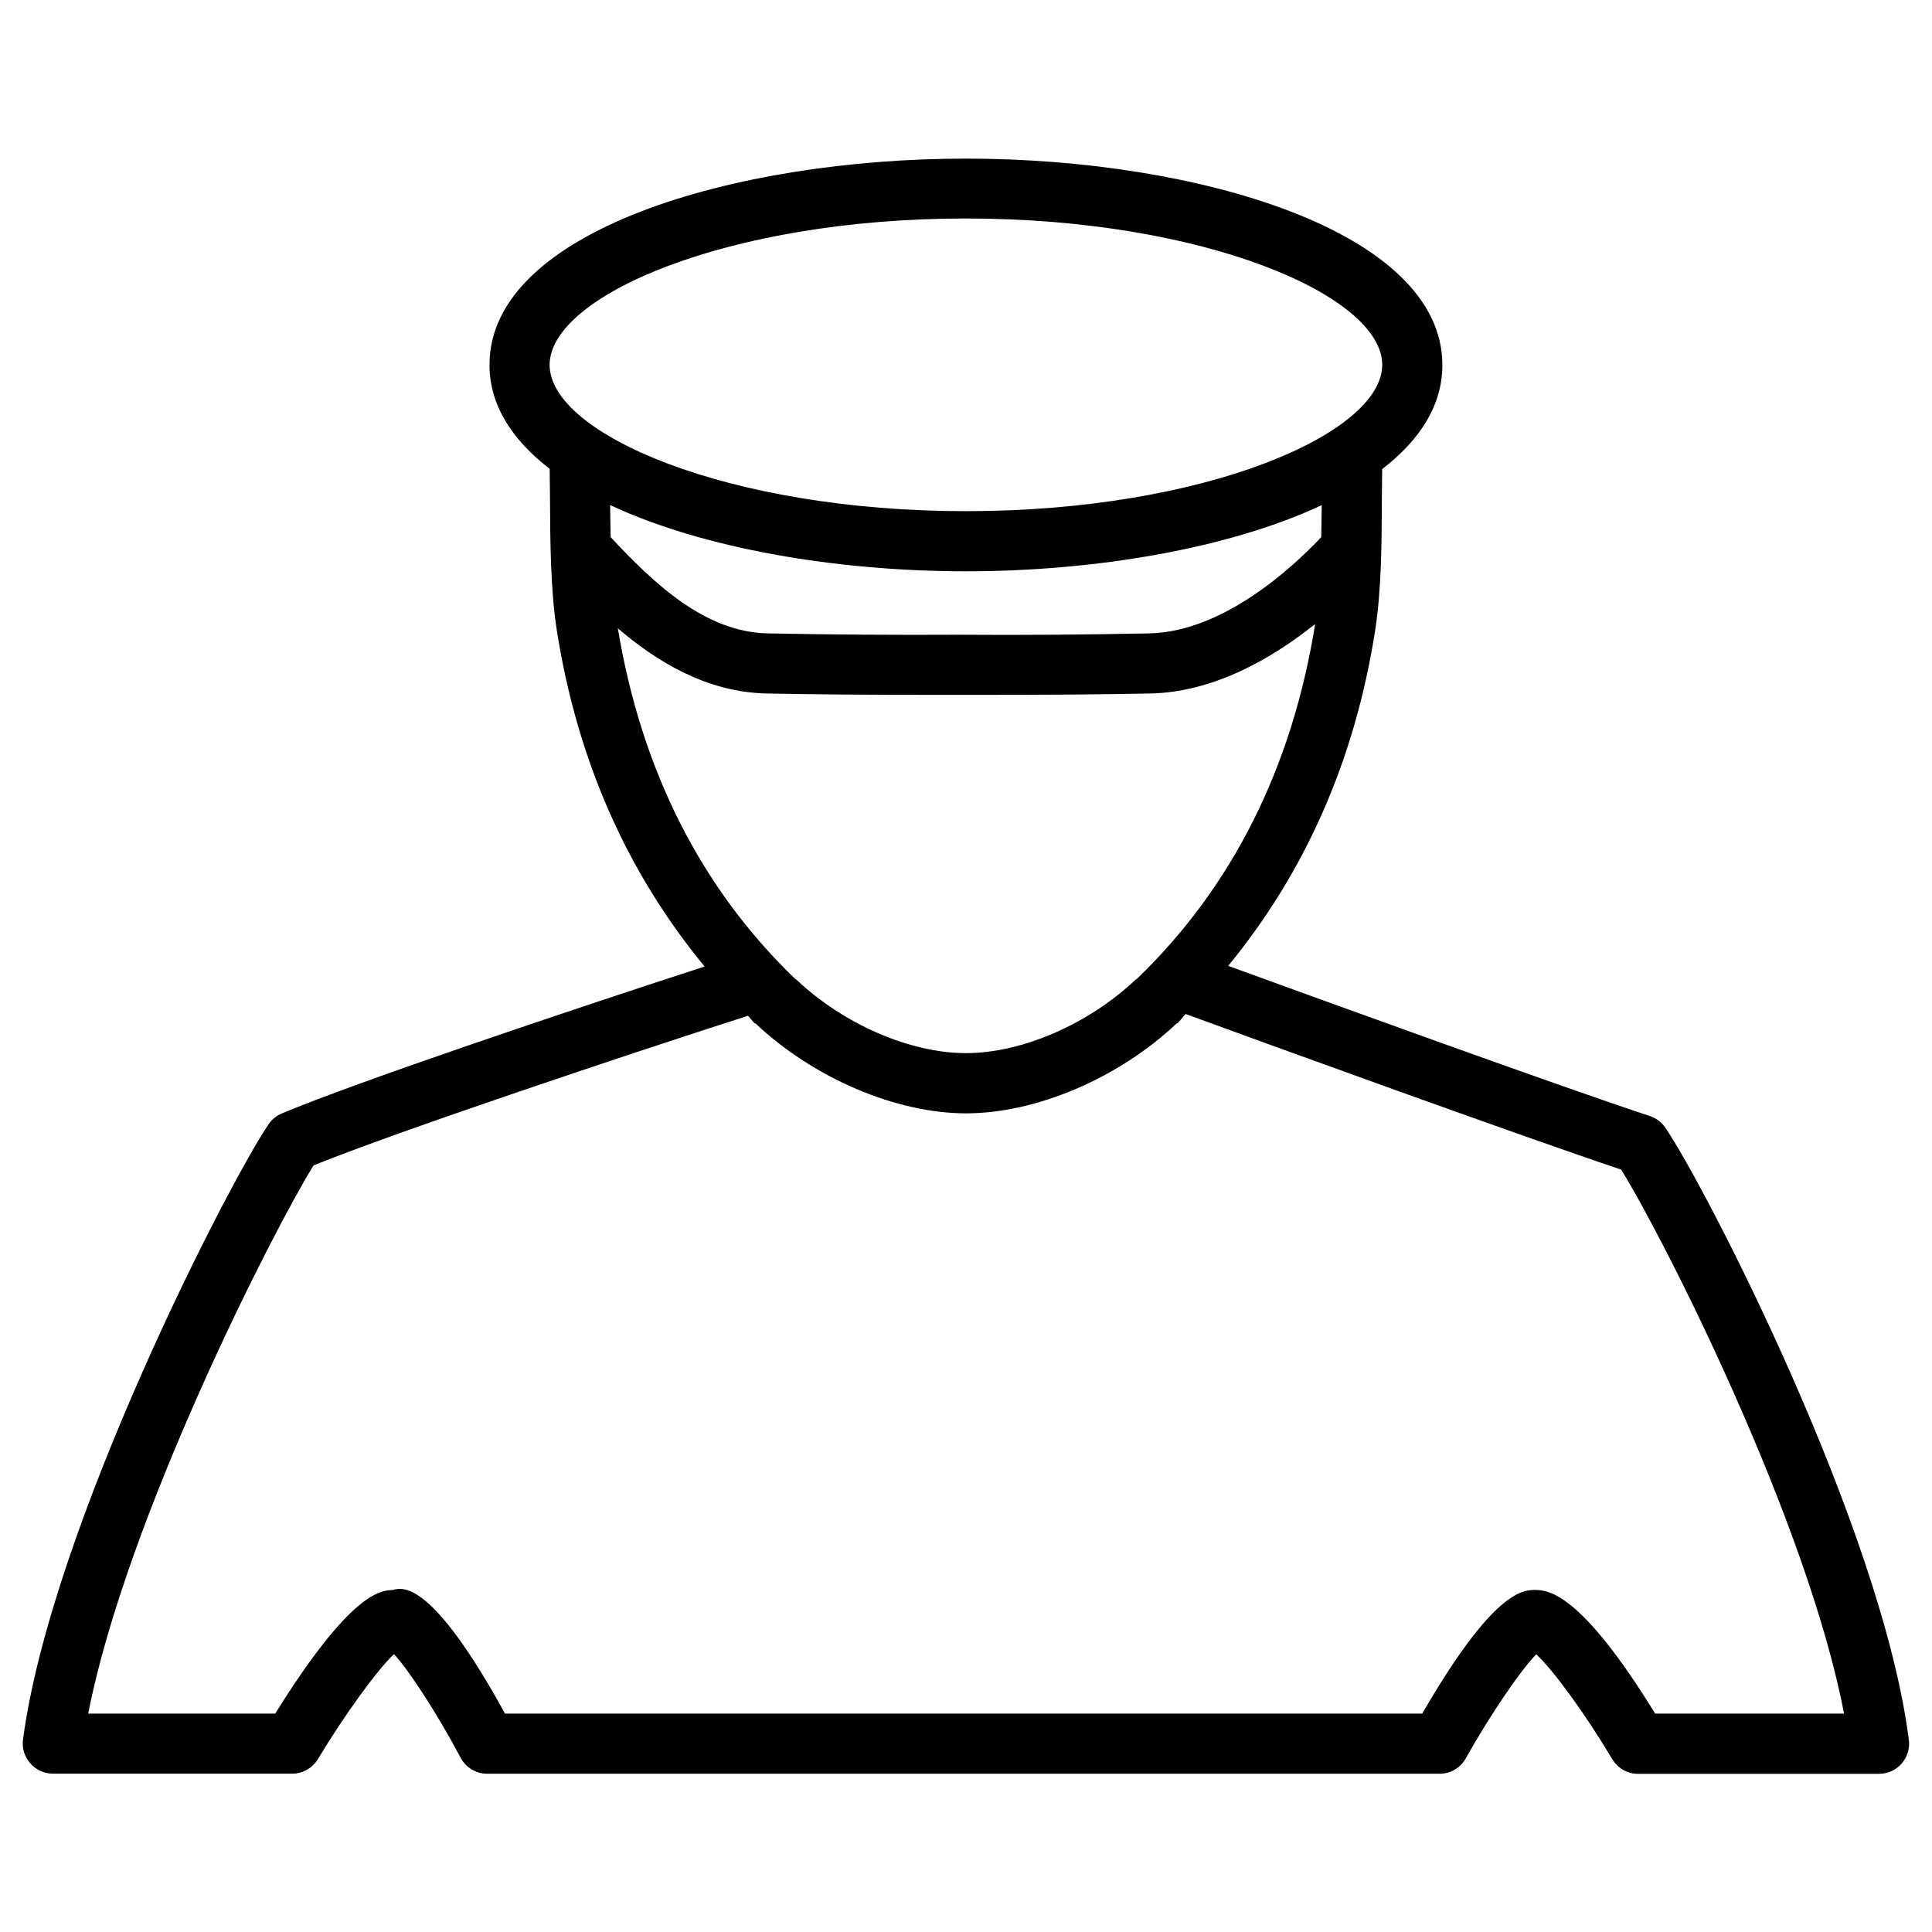 <?xml version="1.0" encoding="UTF-8"?>
<!-- Uploaded to: SVG Repo, www.svgrepo.com, Generator: SVG Repo Mixer Tools -->
<svg fill="#000000" width="800px" height="800px" version="1.1" viewBox="144 144 512 512" xmlns="http://www.w3.org/2000/svg">
 <path d="m158 614.04h63.418c2.769 0 5.375-1.449 6.824-3.84 7.18-11.945 15.848-23.805 20.172-27.836 4.051 4.367 11.547 15.934 17.656 27.457 1.387 2.602 4.094 4.242 7.031 4.242h252.41c2.875 0 5.543-1.555 6.926-4.074 6.551-11.652 14.484-23.301 18.684-27.582 4.492 4.137 13.059 15.891 20.133 27.773 1.426 2.414 4.051 3.906 6.844 3.906h63.879c2.289 0 4.473-0.988 5.961-2.707 1.512-1.723 2.227-4.008 1.93-6.277-7.16-56.152-53.844-146.55-64.531-162.25-0.988-1.449-2.434-2.539-4.094-3.086-22.043-7.242-84.324-29.809-111.76-39.801 20.152-24.539 33.523-54.137 38.941-88.859 1.699-10.852 1.742-23.617 1.785-34.867l0.082-7.914c9.949-7.66 15.953-16.879 15.953-27.582 0-35.539-65.055-54.707-126.25-54.707-61.191-0.008-126.27 19.113-126.27 54.633 0 10.727 6.004 19.922 15.953 27.582l0.082 8.125c0.062 11.188 0.125 23.891 1.805 34.656 5.457 34.824 18.895 64.531 39.172 89.109-33.945 11-92.363 30.629-112.05 38.941-1.426 0.586-2.625 1.574-3.484 2.832-10.309 15.031-57.664 106.87-65.098 163.07-0.316 2.266 0.398 4.578 1.91 6.297 1.535 1.77 3.699 2.758 5.988 2.758zm197.05-210.43c-0.105-0.105-0.23-0.125-0.336-0.211-25-24.059-40.746-55.336-46.98-92.891 10.18 8.734 23.512 16.965 39.465 17.277 13.98 0.273 28.023 0.355 42.004 0.355h17.57c14 0 28.047-0.082 42.047-0.355 17.004-0.336 32.516-9.469 43.707-18.41-6.109 38.078-21.98 69.734-47.254 94.043-0.105 0.082-0.23 0.125-0.336 0.211-12.512 11.82-30.145 19.461-44.941 19.461-14.801 0-32.434-7.641-44.945-19.48zm44.945-201.71c63.145 0 110.31 20.488 110.31 38.773 0 18.285-47.168 38.793-110.31 38.793-63.164 0-110.34-20.488-110.34-38.773 0-18.281 47.168-38.793 110.34-38.793zm0 93.5c34.258 0 69.695-6.023 94.273-17.527-0.02 2.832-0.082 5.648-0.125 8.48-7.703 8.145-26.051 25.129-45.656 25.504-16.816 0.336-33.672 0.484-50.508 0.355-16.879 0.086-33.695-0.02-50.488-0.355-16.602-0.312-30.184-13.184-41.668-25.523-0.043-2.836-0.105-5.648-0.125-8.484 24.582 11.527 60.035 17.551 94.297 17.551zm-172.89 157.44c21.938-8.902 82.668-29.242 115.12-39.652 0.629 0.609 1.09 1.344 1.723 1.953 0.082 0.082 0.211 0.043 0.316 0.125 15.305 14.422 37.156 23.785 55.754 23.785 18.598 0 40.453-9.34 55.754-23.785 0.082-0.082 0.23-0.043 0.316-0.125 0.777-0.754 1.363-1.66 2.141-2.414 22.379 8.207 89.195 32.453 115.39 41.227 11.504 18.535 49.375 93.371 59.07 144.17h-50.066c-19.859-32.371-28.465-32.664-31.637-32.77-3.379 0-11.105 0-30.082 32.77h-243.07c-19.418-35.352-27.078-33.547-29.809-32.746-3.043 0.105-10.938 0.355-31.09 32.746h-49.559c10.074-51.723 49.141-128.26 59.723-145.29z"/>
</svg>